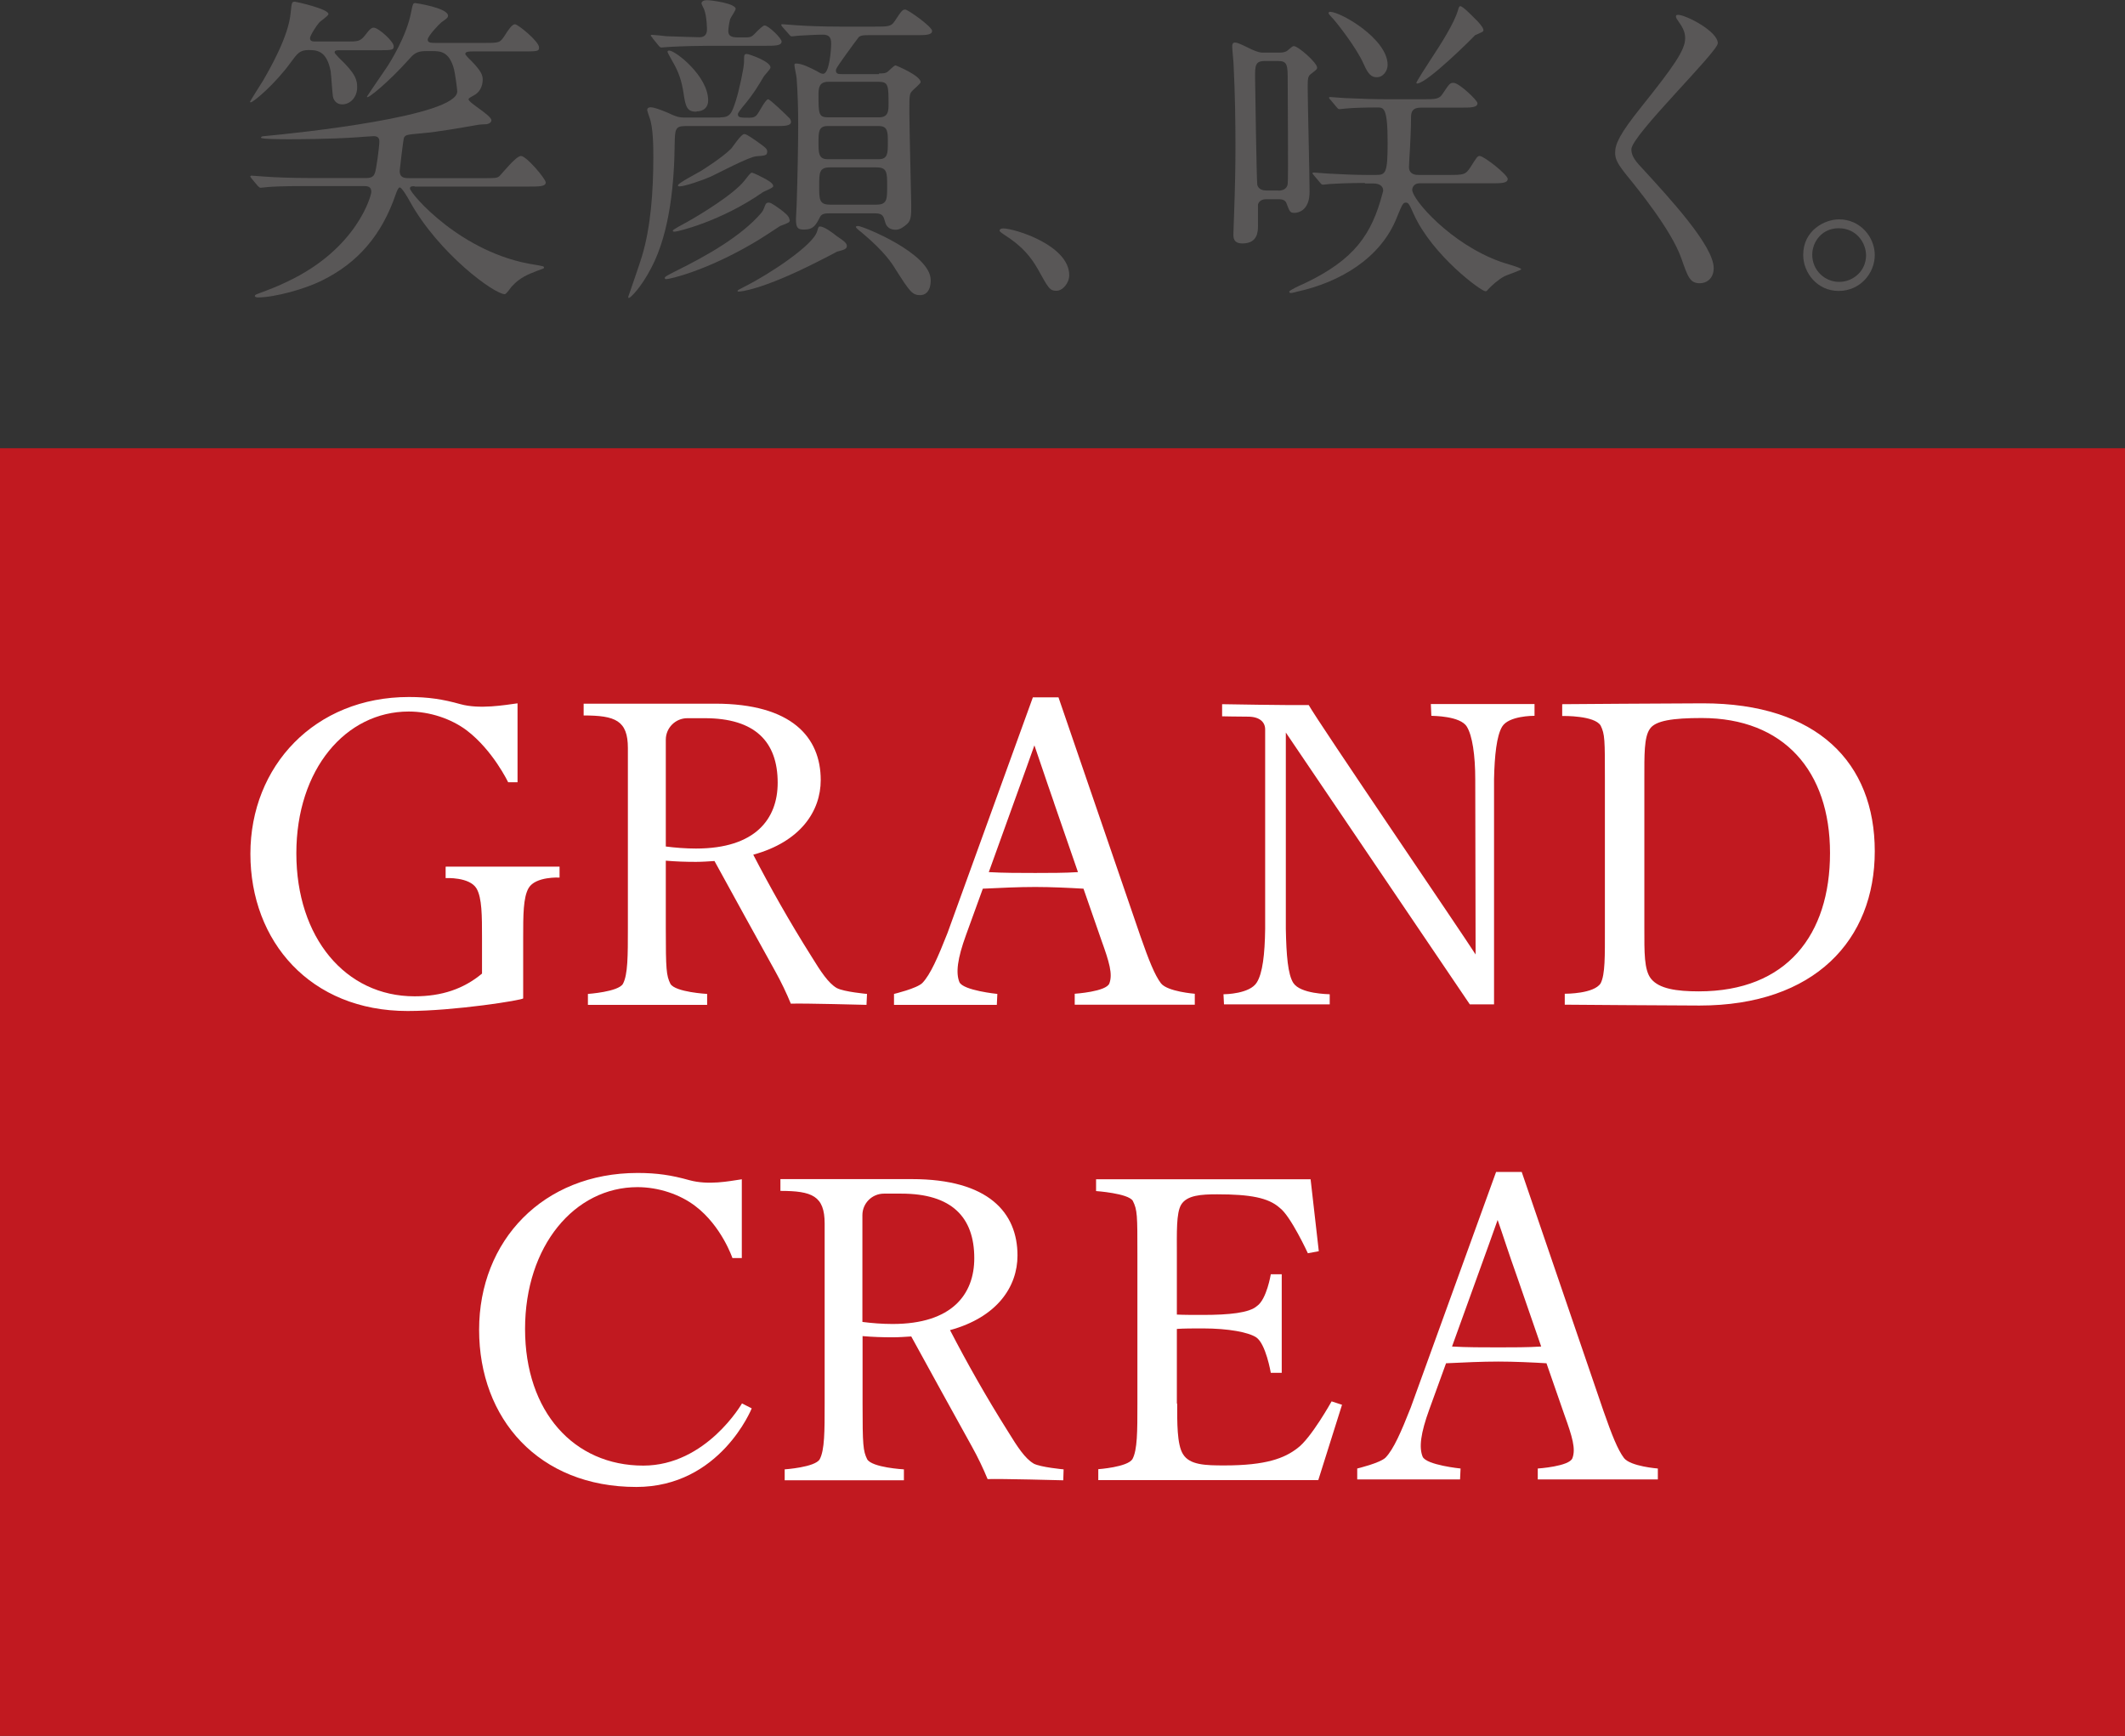 <?xml version="1.0" encoding="UTF-8"?><svg id="_レイヤー_2" xmlns="http://www.w3.org/2000/svg" width="124.41" height="101.61" viewBox="0 0 124.41 101.61"><rect x="0" y="0" width="124.41" height="101.61" fill="#333333" stroke="none"/><defs><style>.cls-1{fill:#fff;}.cls-1,.cls-2,.cls-3{stroke-width:0px;}.cls-2{fill:#595757;}.cls-3{fill:#c11920;}</style></defs><g id="_レイヤー_1-2"><path class="cls-2" d="m19.85,2.94c-.11,0-.26,0-.26.13,0,.06.17.21.26.32,1,.94,1.06,1.32,1.06,1.72,0,.6-.42,1-.87,1-.23,0-.43-.11-.53-.38-.06-.21-.11-1.3-.15-1.55-.23-1.25-.85-1.25-1.3-1.25-.51,0-.66.21-1.02.7-.92,1.28-2.21,2.36-2.36,2.36-.02,0-.04,0-.04-.04,0-.02.66-1.08.76-1.23.38-.66,1.51-2.6,1.62-4,.06-.57.06-.62.25-.62.06,0,1.96.42,1.96.72,0,.11-.47.41-.55.51-.11.11-.53.74-.53.91,0,.19.19.19.34.19h1.79c.7,0,.81,0,1.13-.41.25-.34.36-.4.47-.4.28,0,1.17.81,1.17,1.08,0,.24-.09.24-1,.24h-2.21Zm4.45,7.96c-.17,0-.3,0-.3.13,0,.28,3,3.83,7.34,4.47.45.08.51.08.51.17,0,.04-.04.06-.42.19-.49.19-.98.38-1.43.87-.08.06-.34.49-.45.49-.6,0-3.85-2.36-5.55-5.42-.13-.24-.47-.83-.6-.83-.08,0-.17.23-.23.4-.81,2.36-2.19,4.02-4.38,5.08-.96.47-2.7.96-3.7.96-.13,0-.17-.06-.17-.08s0-.08.17-.13c1-.38,1.11-.42,1.74-.72,4.09-1.93,4.91-5.04,4.91-5.25,0-.34-.26-.34-.49-.34h-3.19c-.45,0-1.74,0-2.4.06-.06,0-.32.04-.4.04-.06,0-.09-.04-.17-.11l-.36-.43q-.08-.1-.08-.13s.04-.04.06-.04c.13,0,.7.06.83.06.55.04,1.53.08,2.6.08h3.34c.34,0,.43-.17.47-.3.08-.19.26-1.53.26-1.83,0-.09,0-.32-.32-.32-.15,0-.89.06-1.04.07-1.64.11-3.55.11-4,.11-.26,0-1.57,0-1.57-.09,0-.06.09-.09.17-.09,2.08-.19,11.32-1.17,11.32-2.62,0-.15-.13-1.06-.19-1.3-.28-1.06-.83-1.06-1.28-1.06h-.36c-.57,0-.72.17-1.06.55-1.04,1.17-2.4,2.32-2.4,2.13,0-.04.98-1.45,1.13-1.68.25-.36,1.19-1.89,1.45-3.23.11-.53.11-.58.26-.58.02,0,1.91.28,1.91.74,0,.11-.08.17-.38.38-.13.1-.81.81-.81,1.02,0,.19.21.19.45.19h2.89c.85,0,.89,0,1.17-.43.19-.3.42-.66.6-.66.17,0,1.41,1,1.41,1.36,0,.23-.11.23-1.02.23h-2.85c-.21,0-.45,0-.45.15,0,.06.32.38.36.41.58.6.66.83.66,1.09,0,.38-.17.76-.55.94-.11.06-.28.15-.28.21,0,.21,1.34.94,1.34,1.23,0,.13-.15.21-.28.23-.08,0-.45.02-.53.04-.98.17-2.3.41-3.25.49-.87.08-.96.08-1.06.26-.04.1-.25,1.87-.25,1.94,0,.43.32.43.57.43h4.26c.77,0,.87,0,1.02-.13.17-.17.96-1.17,1.25-1.17.32,0,1.45,1.34,1.45,1.55,0,.24-.38.24-1,.24h-6.7Z"/><path class="cls-2" d="m42.18,6.87c.58,0,.66-.26.89-.94.21-.66.49-1.98.49-2.3,0-.41,0-.47.17-.47.11,0,1.38.43,1.38.79,0,.11-.38.47-.42.57-.19.32-.56.98-1.23,1.76-.06.09-.26.32-.26.4,0,.21.15.21.68.21.21,0,.34-.04.45-.19.11-.13.49-.89.64-.89.11,0,1.06.91,1.25,1.11.04.02.09.15.09.21,0,.25-.38.25-1,.25h-5.21c-.58,0-.58.23-.6,1.02-.02,2.13-.24,5.15-1.38,7.3-.6,1.15-1.21,1.74-1.3,1.74-.04,0-.04-.04-.04-.06s.7-2,.81-2.4c.51-1.7.66-3.78.66-5.78,0-.53,0-1.76-.23-2.34-.04-.11-.13-.38-.13-.41,0-.15.13-.17.21-.17.26,0,1.02.32,1.28.45.23.09.38.15.66.15,0,0,2.13,0,2.13,0Zm-3.98-4.66c-.06-.08-.1-.09-.1-.13s.04-.04.08-.04c.11,0,.7.06.83.08.58.02,1.74.06,1.94.06.3,0,.44-.17.44-.45,0-.04,0-.74-.17-1.19-.02-.06-.15-.28-.15-.34,0-.13.15-.19.32-.19.26,0,1.68.19,1.68.51,0,.09-.28.49-.32.59-.06.21-.11.55-.11.7,0,.25.11.38.57.38h.36c.28,0,.4,0,.57-.17q.51-.53.62-.53c.23,0,1,.75,1,.94,0,.25-.38.25-1,.25h-3.25c-.55,0-1.47.02-2.23.06-.08,0-.51.04-.55.04-.08,0-.11-.04-.17-.11l-.36-.44Zm8.04,10.66c0,.15-.06.17-.57.36-.13.09-1.32.87-1.57,1-2.76,1.62-4.87,2.11-5.1,2.11-.04,0-.08-.02-.08-.06,0-.08.06-.11.62-.4,1.89-.93,3.85-2.06,5-3.38.13-.15.15-.21.26-.49.04-.11.11-.15.19-.15.1,0,.15,0,.72.41.19.15.51.38.51.59m-5.44-6.32c-.53,0-.64-.23-.76-1.08-.11-.72-.28-1.24-.64-1.85-.06-.11-.3-.53-.3-.57,0-.08.08-.08.1-.08.36,0,2.28,1.49,2.28,2.92,0,.4-.26.64-.68.64m4.49,4.38c0,.11-.55.3-.62.36-2.47,1.72-5,2.3-5.13,2.3-.1,0-.13,0-.13-.06s.64-.4.81-.49c.81-.45,2.76-1.64,3.38-2.43.21-.27.36-.47.43-.47.09,0,.51.21.64.28.28.15.62.32.62.51m-.36-1.98c0,.19-.17.19-.64.23-.45.04-2.28,1.02-2.66,1.19-.47.21-1.53.57-1.81.57-.06,0-.11,0-.11-.06,0-.13,1.15-.72,1.36-.85.1-.06,1.23-.77,1.76-1.3.11-.13.58-.85.76-.85.08,0,.13,0,.75.43.55.4.6.43.6.64m4.47,5.19c.08.06.19.17.19.28,0,.19-.15.23-.57.34-.02.02-1.13.59-1.24.64-3.17,1.6-4.4,1.7-4.53,1.7-.02,0-.06,0-.06-.04s.04-.06.43-.26c1.44-.72,4.02-2.43,4.23-3.23.08-.26.08-.28.17-.28.26,0,.76.4.81.43.07.08.49.34.57.42m2.08-9.81c.21,0,.38,0,.51-.11.06-.04.36-.36.45-.36.04,0,1.47.6,1.47.98,0,.09-.43.43-.51.53-.15.17-.15.28-.15,1.23,0,.85.11,5.25.11,5.44,0,.55,0,.89-.24,1.1-.21.19-.44.34-.66.34-.51,0-.6-.34-.64-.49-.08-.28-.13-.47-.55-.47h-2.68c-.21,0-.47,0-.57.21-.24.47-.38.74-.94.74-.36,0-.47-.09-.47-.62,0-.11.04-.68.04-.81.06-1.79.09-3.59.09-4.72,0-.85-.02-1.77-.09-2.7,0-.11-.13-.66-.13-.79,0-.08.06-.08.11-.08.32,0,.81.24,1.21.45.13.08.24.15.36.15.38,0,.47-1.47.47-1.72,0-.26,0-.57-.49-.57-.32,0-1.08.04-1.4.06-.06,0-.34.04-.4.04-.08,0-.11-.04-.17-.11l-.38-.43c-.04-.06-.08-.09-.08-.13s.04-.04.08-.04c.11,0,.7.06.81.06.55.04,1.53.08,2.6.08h1.94c.83,0,1,0,1.21-.32.4-.6.45-.68.62-.68.15,0,1.57,1,1.57,1.25s-.38.25-1,.25h-2.76c-.17,0-.4,0-.53.11-.04.04-.55.74-.83,1.13-.45.64-.51.72-.51.83,0,.21.17.21.36.21h2.15Zm-.02,2.57c.53,0,.57-.32.57-.74,0-1.11,0-1.34-.57-1.34h-2.96c-.51,0-.57.32-.57.74,0,1.13,0,1.34.57,1.34h2.96Zm0,2.45c.53,0,.53-.36.53-.98s0-.96-.53-.96h-3c-.53,0-.53.36-.53.96s0,.98.53.98h3Zm-.13,2.66c.62,0,.62-.32.62-1.08,0-.79,0-1.1-.62-1.1h-2.74c-.62,0-.62.32-.62,1.08,0,.79,0,1.1.62,1.1h2.74Zm2.6,5.3c-.51,0-.62-.15-1.51-1.55-.17-.28-.62-1-1.94-2.1-.1-.08-.36-.28-.36-.34s.09-.06.13-.06c.26,0,4.25,1.6,4.25,3.17,0,.74-.39.87-.56.87"/><path class="cls-2" d="m61.86,17.02c-.4,0-.47-.13-1.1-1.27-.38-.66-.87-1.32-1.98-2.02-.06-.04-.26-.17-.26-.23s.06-.13.21-.13c.66,0,3.87.98,3.87,2.74,0,.45-.38.91-.74.91"/><path class="cls-2" d="m74.92,3.08c.21,0,.38-.04.49-.15.23-.19.26-.23.34-.23.26,0,1.36.98,1.36,1.25,0,.11-.04.13-.36.38-.17.13-.19.23-.19.79,0,.89.11,5.15.11,6.11,0,1.17-.75,1.23-.89,1.23-.26,0-.28-.09-.45-.53-.06-.21-.25-.27-.45-.27h-.7c-.13,0-.43,0-.53.3v1.23c0,.34,0,1.06-.91,1.06-.53,0-.53-.34-.53-.55,0-.17.04-.98.04-1.17.06-1.77.08-2.66.08-3.98,0-1.4-.02-2.98-.11-4.78,0-.15-.08-.87-.08-1.04,0-.13.02-.24.17-.24.19,0,.75.3.96.4.34.15.51.19.64.19h1Zm-.08,8.08c.19,0,.51-.06.55-.4.04-.3,0-5,0-5.95,0-1,0-1.24-.57-1.24h-.77c-.57,0-.57.28-.57.96,0,.28.09,6.17.13,6.3.08.26.32.32.53.32h.7Zm5.06-.45c-.96,0-1.75.04-2.04.06-.06,0-.34.04-.4.04-.08,0-.11-.04-.17-.11l-.36-.43c-.08-.1-.09-.1-.09-.13s.04-.04.08-.04c.13,0,.72.06.83.06.72.04,1.57.08,2.25.08h.58c.55,0,.66-.13.66-1.89,0-2.06-.23-2.06-.6-2.06-.6,0-1.45.02-1.81.06-.08,0-.34.04-.4.04-.08,0-.11-.04-.17-.11l-.36-.43c-.08-.09-.09-.09-.09-.13s.04-.04.08-.04c.13,0,.7.06.83.06.93.04,1.7.07,2.59.07h1.94c.81,0,1,0,1.21-.32.4-.6.43-.64.64-.64.32,0,1.4,1.02,1.4,1.19,0,.26-.38.26-1.02.26h-2.3c-.47,0-.57.23-.57.57,0,.59-.04,1.4-.06,1.79-.02.36-.06.96-.06,1.11,0,.47.43.47.57.47h1.72c.91,0,1.02,0,1.32-.47.36-.57.4-.64.53-.64.25,0,1.64,1.1,1.64,1.34,0,.26-.38.26-1,.26h-4.17c-.3,0-.42.23-.42.38,0,.57,2.25,3.17,5.17,4.21.19.08,1.21.34,1.21.44,0,.06-.85.34-.98.41-.36.19-.75.55-.94.75-.06.06-.08.13-.17.13-.26,0-3.1-2.1-4.19-4.49-.28-.62-.32-.7-.47-.7-.17,0-.21.09-.53.87-.94,2.38-3.32,3.79-5.83,4.34-.06.02-.3.08-.36.08-.04,0-.11,0-.11-.08s.7-.4.87-.47c2.96-1.4,3.96-2.89,4.59-5.28.02-.08.04-.13.04-.17,0-.28-.26-.41-.57-.41h-.49Zm.7-6.19c-.28,0-.49-.13-.77-.79-.45-1-1.6-2.43-1.77-2.62-.04-.04-.28-.28-.28-.34,0-.04.04-.08.08-.08.64,0,3.38,1.59,3.38,3.11,0,.34-.26.72-.62.72m6.23-2.76c0,.1-.06.11-.49.3-.06.08-2.81,2.83-3.4,2.83-.02,0-.04-.02-.04-.04,0-.06.66-1.1.87-1.41.55-.83,1.36-2.1,1.57-2.85.02-.08.06-.23.13-.23.15,0,.68.55.85.72.17.15.51.53.51.68"/><path class="cls-2" d="m98.25.87c.45,0,2.32.96,2.32,1.66,0,.51-5.06,5.4-5.06,6.21,0,.32.15.6.57,1.04,1.68,1.83,4.25,4.61,4.25,5.91,0,.62-.42.89-.81.89-.58,0-.7-.36-1.09-1.47-.58-1.66-2.64-4.17-3.13-4.77-.58-.72-.74-1-.74-1.4,0-.51.25-1.08,1.53-2.68,1.87-2.34,2.57-3.32,2.57-4.02,0-.4-.17-.68-.47-1.1-.06-.09-.09-.17-.06-.23.02-.04.07-.04.13-.04"/><path class="cls-2" d="m109.76,14.93c0,1.06-.85,2.1-2.11,2.1s-2.08-1.06-2.08-2.11c0-1.43,1.25-2.08,2.1-2.08,1.23,0,2.09,1.02,2.09,2.1m-3.66-.02c0,.87.7,1.58,1.58,1.58.81,0,1.57-.64,1.57-1.55,0-.74-.57-1.59-1.6-1.59-1,0-1.55.81-1.55,1.55"/><rect class="cls-3" y="26.24" width="124.41" height="75.37"/><path class="cls-1" d="m37.25,87.04c-5.7,0-9.2-3.98-9.2-9.2s3.75-9.18,9.28-9.18c1.13,0,1.99.13,3.02.42,1.13.31,2.33.06,3.08-.05v4.61h-.55s-.63-1.87-2.17-3.04c-.9-.69-2.16-1.11-3.39-1.11-3.68,0-6.58,3.44-6.58,8.3s2.87,8,6.92,8c3.69,0,5.78-3.64,5.78-3.64l.57.29s-1.84,4.6-6.76,4.6"/><path class="cls-1" d="m90.55,79.8c-.83-.05-1.89-.1-2.82-.1-1.01,0-1.99.05-3.07.1l-.98,2.7c-.51,1.4-.61,2.23-.39,2.77.22.49,2.22.69,2.22.69l-.03.64h-6.02v-.64s1.34-.32,1.66-.64c.47-.49.91-1.5,1.47-2.92l5-13.8h1.5l4.79,14c.49,1.4.83,2.26,1.2,2.75.39.49,1.98.61,1.98.61v.64h-7.03v-.64s1.86-.12,2.03-.61c.2-.54,0-1.23-.47-2.53l-1.05-3.02Zm-1.72-5.03c-.57-1.6-.83-2.45-1.15-3.36-.32.91-.64,1.79-1.2,3.34l-1.47,4.07c.86.05,1.82.05,2.72.05.81,0,1.74,0,2.5-.05l-1.4-4.05Z"/><path class="cls-1" d="m68.92,82.18c0,1.03-.02,2.38.34,2.94.39.64,1.32.66,2.43.66,2.43,0,3.51-.42,4.27-1.01.79-.57,2-2.74,2-2.74l.61.2-1.39,4.41h-12.88v-.64s1.71-.12,2-.59c.29-.54.29-1.62.29-3.24v-8.71c0-2.33,0-2.63-.27-3.17-.27-.44-2.15-.57-2.15-.57v-.69h12.56l.48,4.21-.64.12s-1.01-2.19-1.65-2.66c-.66-.59-1.72-.79-3.66-.79-.93,0-1.77.05-2.11.61-.29.49-.25,1.62-.25,2.92v3.51c.39.02.98.02,1.52.02,1.55,0,2.72-.12,3.17-.52.57-.39.81-1.86.81-1.86h.64v5.77h-.64s-.29-1.71-.86-2.08c-.44-.29-1.6-.52-3.12-.52-.54,0-1.13,0-1.52.03v4.35h0Z"/><path class="cls-1" d="m60.5,85.66c-.49-.29-.93-.96-1.47-1.84-1.3-2.06-2.43-4.07-3.41-5.96,2.77-.76,3.95-2.55,3.95-4.37,0-2.5-1.69-4.47-6.18-4.47h-7.7v.69c1.85,0,2.59.29,2.59,1.91v10.54c0,1.62,0,2.72-.29,3.26-.27.47-2.05.59-2.05.59v.64h6.98v-.64s-1.86-.1-2.15-.59c-.24-.49-.27-.83-.27-3.26v-3.95c.59.05,1.15.07,1.77.07.34,0,.78-.03,1.08-.05,1.18,2.16,2.36,4.29,3.56,6.46.34.61.66,1.28.91,1.89.74-.03,4.43.07,4.43.07l.02-.64s-1.34-.12-1.76-.34m-8.25-8.17c-.61,0-1.23-.05-1.77-.12v-6.25c0-.7.57-1.26,1.26-1.26h1.02c2.94,0,4.27,1.37,4.27,3.78,0,2.11-1.3,3.85-4.78,3.85"/><path class="cls-1" d="m63.43,52.02c-.83-.05-1.89-.1-2.82-.1-1.01,0-1.99.05-3.07.1l-.98,2.7c-.51,1.4-.61,2.23-.39,2.77.22.49,2.22.69,2.22.69l-.03.64h-6.02v-.64s1.34-.32,1.66-.64c.47-.49.91-1.5,1.47-2.92l5-13.8h1.5l4.8,13.99c.49,1.4.83,2.26,1.2,2.75.39.49,1.98.61,1.98.61v.64h-7.03v-.64s1.86-.12,2.03-.61c.2-.54,0-1.23-.47-2.53l-1.05-3.02Zm-1.72-5.03c-.56-1.6-.83-2.45-1.15-3.36-.32.91-.64,1.79-1.2,3.34l-1.47,4.08c.86.05,1.82.05,2.72.05.81,0,1.74,0,2.5-.05l-1.4-4.05Z"/><path class="cls-1" d="m75.28,42.88v11.49c.03,1.55.12,2.67.44,3.17.42.64,2.03.65,2.13.66v.59h-6.19l-.03-.59c.09,0,1.54-.02,1.95-.69.34-.54.47-1.64.49-3.14v-11.67c0-.43-.32-.75-1.01-.75-.54,0-1.51-.02-1.51-.02v-.71s3.89.07,5.07.05c.54.98,9.01,13.4,9.77,14.6l-.02-10.26c0-1.4-.17-2.55-.49-3.07-.38-.64-1.99-.63-2.08-.64l-.03-.69h6.07v.69c-.09,0-1.52,0-1.9.64-.32.54-.44,1.69-.47,3.07v13.18h-1.42l-10.77-15.91Z"/><path class="cls-1" d="m93.96,45.61c0-2.31,0-2.63-.25-3.14-.36-.59-2.16-.56-2.25-.56v-.69s6.64-.05,8.24-.05c6.7,0,10.06,3.48,10.06,8.66s-3.51,9.03-10.26,9.03c-1.42,0-7.89-.05-7.89-.05v-.64c.09,0,1.71,0,2.1-.61.27-.52.25-1.6.25-3.22v-8.74Zm2.31,8.74c0,1.37-.02,2.43.39,2.94.47.59,1.5.74,2.8.74,5.15,0,7.68-3.31,7.68-8.1s-2.7-7.9-7.51-7.9c-1.69,0-2.72.15-3.04.64-.34.49-.32,1.52-.32,2.94,0,0,0,8.74,0,8.74Z"/><path class="cls-1" d="m26.09,50.76h0v.64s1.4-.08,1.81.61c.32.55.32,1.6.32,2.9,0,.69,0,1.44,0,2.08-1.08.9-2.36,1.33-3.95,1.33-4.05,0-6.92-3.44-6.92-8.37s2.9-8.3,6.58-8.3c1.23,0,2.48.42,3.39,1.1,1.54,1.17,2.43,3.04,2.43,3.04h.55v-4.62c-.75.1-2.22.36-3.34.05-1.03-.29-1.89-.42-3.02-.42-5.52,0-9.28,4.05-9.28,9.18s3.51,9.2,9.2,9.2c2.75,0,6.77-.64,6.77-.74,0,.05,0-1.94,0-3.56,0-1.3,0-2.35.32-2.9.41-.69,1.81-.61,1.81-.61v-.64h-6.66Z"/><path class="cls-1" d="m48.98,57.83c-.49-.29-.93-.96-1.47-1.84-1.3-2.06-2.43-4.07-3.41-5.96,2.77-.76,3.95-2.55,3.95-4.37,0-2.5-1.69-4.47-6.18-4.47h-7.7v.69c1.85,0,2.59.29,2.59,1.91v10.54c0,1.62,0,2.72-.29,3.26-.27.47-2.05.59-2.05.59v.64h6.98v-.64s-1.86-.1-2.15-.59c-.24-.49-.27-.83-.27-3.26v-3.95c.59.05,1.15.07,1.77.07.34,0,.78-.03,1.08-.05,1.18,2.16,2.36,4.29,3.56,6.46.34.61.66,1.28.91,1.89.74-.03,4.43.07,4.43.07l.03-.64s-1.34-.12-1.76-.34m-8.25-8.17c-.61,0-1.23-.05-1.77-.12v-6.25c0-.7.57-1.26,1.26-1.26h1.02c2.94,0,4.27,1.37,4.27,3.78,0,2.11-1.3,3.85-4.78,3.85"/></g></svg>